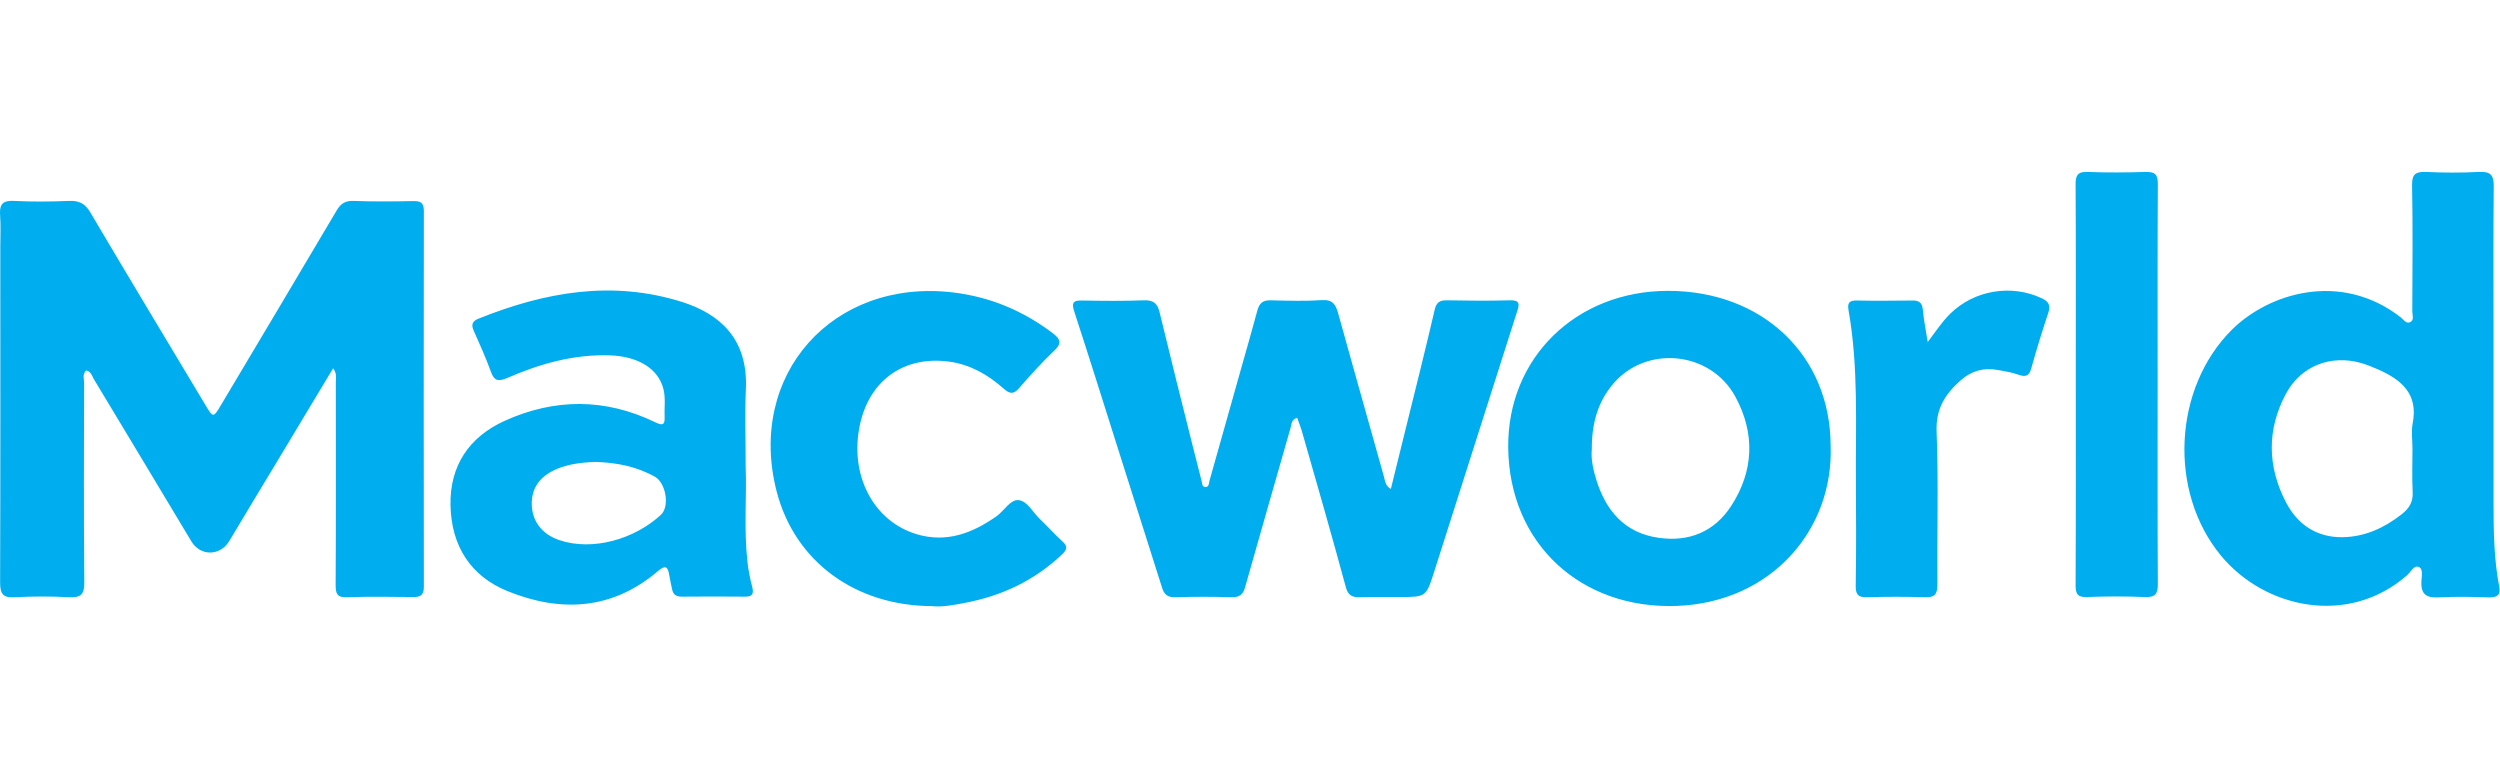 <?xml version="1.0" encoding="UTF-8"?>
<svg width="160px" height="50px" viewBox="0 0 160 50" version="1.1" xmlns="http://www.w3.org/2000/svg" xmlns:xlink="http://www.w3.org/1999/xlink">
    <!-- Generator: Sketch 57.1 (83088) - https://sketch.com -->
    <title>logo_macworld</title>
    <desc>Created with Sketch.</desc>
    <g id="页面-1" stroke="none" stroke-width="1" fill="none" fill-rule="evenodd">
        <g id="媒体logo" transform="translate(-705, -46)" fill="#00AEEF" fill-rule="nonzero">
            <g id="logo_macworld" transform="translate(705, 46)">
                <path d="M60.98,18.714 C63.365,18.998 65.49,19.888 67.405,21.346 C67.875,21.716 67.961,21.976 67.479,22.433 C66.689,23.186 65.947,24.002 65.231,24.83 C64.872,25.25 64.625,25.225 64.23,24.867 C63.241,23.99 62.105,23.335 60.783,23.149 C57.768,22.729 55.495,24.434 54.976,27.486 C54.445,30.563 55.964,33.367 58.645,34.183 C60.56,34.763 62.228,34.133 63.785,33.034 C64.267,32.688 64.662,31.959 65.181,32.008 C65.75,32.058 66.095,32.786 66.553,33.219 C67.047,33.688 67.492,34.195 67.998,34.652 C68.344,34.961 68.295,35.171 67.986,35.468 C66.207,37.16 64.094,38.149 61.709,38.593 C60.993,38.729 60.276,38.865 59.658,38.791 C54.778,38.779 50.886,35.974 49.712,31.477 C47.773,24.002 53.283,17.812 60.98,18.714 Z M106.756,18.615 C112.811,18.615 117.147,22.754 117.16,28.524 C117.357,33.923 113.342,38.556 107.312,38.779 C101.184,39.001 96.588,34.8 96.526,28.647 C96.465,22.902 100.875,18.615 106.756,18.615 Z M159.6,11.943 C159.572,14.649 159.579,17.348 159.584,20.05 L159.587,22.754 L159.587,32.26 C159.589,34.019 159.612,35.784 159.946,37.519 C160.045,38.037 159.884,38.223 159.34,38.235 C158.241,38.198 157.141,38.173 156.054,38.235 C155.275,38.272 154.942,38.025 154.967,37.234 C154.979,36.913 155.102,36.431 154.818,36.295 C154.485,36.135 154.287,36.617 154.04,36.827 C150.284,40.101 144.959,38.939 142.167,35.591 C138.744,31.477 139.09,24.817 142.858,21.086 C145.194,18.776 149.79,17.318 153.645,20.308 C153.817,20.444 153.99,20.728 154.225,20.629 C154.534,20.505 154.386,20.159 154.386,19.925 C154.398,17.231 154.423,14.55 154.373,11.857 C154.361,11.152 154.596,10.98 155.263,11.004 C156.375,11.054 157.499,11.066 158.624,11.004 C159.365,10.967 159.612,11.165 159.6,11.943 Z M43.671,19.332 C46.031,20.085 47.884,21.654 47.736,24.904 C47.662,26.436 47.723,27.98 47.723,29.908 C47.797,31.662 47.6,33.8 47.834,35.937 C47.896,36.505 48.007,37.074 48.156,37.617 C48.242,38.025 48.131,38.186 47.699,38.186 C46.339,38.173 44.98,38.173 43.621,38.186 C43.275,38.186 43.078,38.05 43.016,37.716 C42.954,37.42 42.88,37.111 42.831,36.802 C42.744,36.246 42.571,36.147 42.102,36.555 C39.186,39.038 35.899,39.211 32.502,37.84 C30.105,36.876 28.882,34.924 28.832,32.329 C28.783,29.797 30.031,27.968 32.279,26.942 C35.479,25.485 38.741,25.472 41.941,27.029 C42.398,27.251 42.559,27.202 42.534,26.695 C42.509,26.102 42.608,25.497 42.46,24.904 C42.139,23.594 40.841,22.803 39.025,22.742 C36.702,22.668 34.54,23.285 32.44,24.2 C31.872,24.434 31.624,24.373 31.414,23.78 C31.093,22.902 30.71,22.037 30.327,21.185 C30.142,20.79 30.216,20.555 30.624,20.394 C34.862,18.689 39.186,17.911 43.671,19.332 Z M0.762,12.854 L0.897,12.858 C2.071,12.919 3.245,12.907 4.418,12.858 C5.073,12.833 5.456,13.03 5.79,13.611 C8.211,17.713 10.682,21.803 13.129,25.892 C13.648,26.757 13.648,26.757 14.154,25.905 C16.625,21.766 19.084,17.627 21.543,13.475 C21.79,13.055 22.074,12.845 22.593,12.858 C23.878,12.907 25.163,12.895 26.435,12.87 C26.905,12.858 27.127,12.956 27.127,13.512 C27.115,21.531 27.115,29.537 27.127,37.556 C27.127,38.087 26.905,38.223 26.423,38.21 C25.014,38.198 23.606,38.173 22.197,38.223 C21.58,38.247 21.481,38 21.481,37.444 C21.506,33.108 21.493,28.783 21.493,24.447 C21.493,24.2 21.58,23.928 21.32,23.569 C20.048,25.682 18.837,27.708 17.614,29.735 C16.625,31.366 15.649,32.997 14.673,34.627 C14.092,35.591 12.832,35.616 12.251,34.652 C10.176,31.193 8.1,27.733 6.012,24.274 C5.889,24.064 5.827,23.78 5.518,23.705 C5.258,23.94 5.382,24.237 5.382,24.508 C5.37,28.759 5.357,33.021 5.394,37.271 C5.407,38.05 5.16,38.26 4.418,38.223 C3.269,38.161 2.12,38.161 0.971,38.223 C0.217,38.272 0.007,38.05 0.007,37.284 C0.032,30.13 0.02,22.976 0.02,15.823 C0.02,15.143 0.057,14.464 0.007,13.784 C-0.036,13.179 0.101,12.895 0.64,12.858 L0.762,12.854 Z M130.689,19.097 C131.096,19.295 131.232,19.505 131.109,19.962 C130.713,21.148 130.343,22.346 130.009,23.545 C129.873,24.064 129.651,24.15 129.169,23.977 C128.749,23.829 128.304,23.755 127.872,23.681 C126.97,23.508 126.167,23.73 125.475,24.348 C124.486,25.225 123.881,26.164 123.943,27.634 C124.066,30.896 123.967,34.158 123.992,37.42 C123.992,38.05 123.807,38.247 123.189,38.223 C121.966,38.186 120.73,38.186 119.507,38.223 C118.902,38.247 118.753,38.025 118.766,37.457 C118.803,35.27 118.79,33.071 118.778,30.884 C118.753,27.202 118.951,23.52 118.309,19.875 C118.222,19.381 118.346,19.22 118.852,19.233 C120.026,19.258 121.2,19.245 122.373,19.233 C122.831,19.22 123.028,19.381 123.065,19.851 C123.115,20.468 123.251,21.086 123.374,21.889 C123.906,21.185 124.301,20.58 124.82,20.073 C126.352,18.566 128.736,18.17 130.689,19.097 Z M85.641,20.048 C85.963,21.21 86.287,22.371 86.612,23.532 L88.57,30.501 C88.644,30.76 88.644,31.081 89.014,31.291 C89.348,29.945 89.669,28.647 89.99,27.338 C90.608,24.842 91.238,22.334 91.819,19.826 C91.93,19.332 92.165,19.208 92.622,19.22 C93.956,19.245 95.278,19.258 96.613,19.22 C97.268,19.196 97.268,19.455 97.082,19.974 C95.316,25.509 93.561,31.032 91.794,36.567 C91.275,38.21 91.263,38.21 89.558,38.21 C88.718,38.21 87.89,38.198 87.05,38.223 C86.531,38.235 86.272,38.112 86.123,37.543 C85.221,34.207 84.258,30.871 83.306,27.548 C83.22,27.276 83.121,27.017 83.022,26.745 C82.651,26.831 82.664,27.128 82.602,27.363 C81.626,30.773 80.65,34.17 79.686,37.58 C79.563,38.05 79.316,38.235 78.809,38.223 C77.611,38.186 76.412,38.186 75.214,38.223 C74.744,38.235 74.509,38.062 74.373,37.617 C73.41,34.566 72.434,31.514 71.47,28.462 C70.568,25.62 69.678,22.766 68.752,19.937 C68.554,19.332 68.715,19.22 69.283,19.233 C70.593,19.258 71.902,19.27 73.2,19.22 C73.805,19.196 74.077,19.406 74.213,19.986 C74.929,22.952 75.671,25.905 76.412,28.858 C76.573,29.488 76.733,30.118 76.894,30.748 C76.943,30.908 76.906,31.168 77.153,31.168 C77.388,31.168 77.363,30.921 77.413,30.748 C78.105,28.289 78.797,25.843 79.489,23.384 C79.822,22.21 80.156,21.037 80.477,19.851 C80.601,19.406 80.823,19.208 81.305,19.22 C82.404,19.245 83.504,19.282 84.591,19.208 C85.283,19.159 85.481,19.48 85.641,20.048 Z M133.514,11.002 L133.629,11.004 C134.852,11.054 136.088,11.041 137.311,11.004 C137.916,10.992 138.102,11.152 138.102,11.783 C138.077,16.033 138.089,20.295 138.089,24.546 C138.089,28.82 138.077,33.108 138.102,37.383 C138.102,38.037 137.916,38.235 137.262,38.21 C136.038,38.161 134.803,38.161 133.58,38.21 C132.987,38.235 132.838,38.037 132.838,37.457 C132.863,32.848 132.851,28.227 132.851,23.607 C132.851,19.665 132.863,15.724 132.838,11.783 C132.838,11.237 132.978,11.034 133.409,11.006 L133.514,11.002 Z M38.062,29.562 C37.258,29.599 36.431,29.685 35.652,30.007 C34.54,30.476 33.997,31.242 34.034,32.329 C34.071,33.38 34.701,34.195 35.788,34.566 C37.95,35.295 40.631,34.491 42.299,32.947 C42.88,32.403 42.608,30.896 41.916,30.513 C40.73,29.846 39.445,29.599 38.062,29.562 Z M111.068,25.398 C109.487,22.47 105.373,22.062 103.248,24.558 C102.259,25.719 101.864,27.103 101.876,28.771 C101.814,29.327 101.95,30.031 102.16,30.698 C102.778,32.688 103.977,34.108 106.139,34.417 C108.091,34.702 109.722,34.034 110.797,32.379 C112.242,30.155 112.341,27.746 111.068,25.398 Z M146.306,25.188 C145.07,27.486 145.107,29.858 146.306,32.156 C147.059,33.602 148.307,34.417 149.975,34.38 C151.371,34.343 152.594,33.787 153.694,32.922 C154.188,32.539 154.448,32.132 154.411,31.477 C154.361,30.563 154.398,29.648 154.398,28.734 C154.398,28.178 154.312,27.622 154.411,27.091 C154.781,25.213 153.694,24.311 152.224,23.656 C151.865,23.495 151.495,23.347 151.124,23.236 C149.172,22.68 147.269,23.409 146.306,25.188 Z" id="形状结合"></path>
            </g>
        </g>
    </g>
</svg>